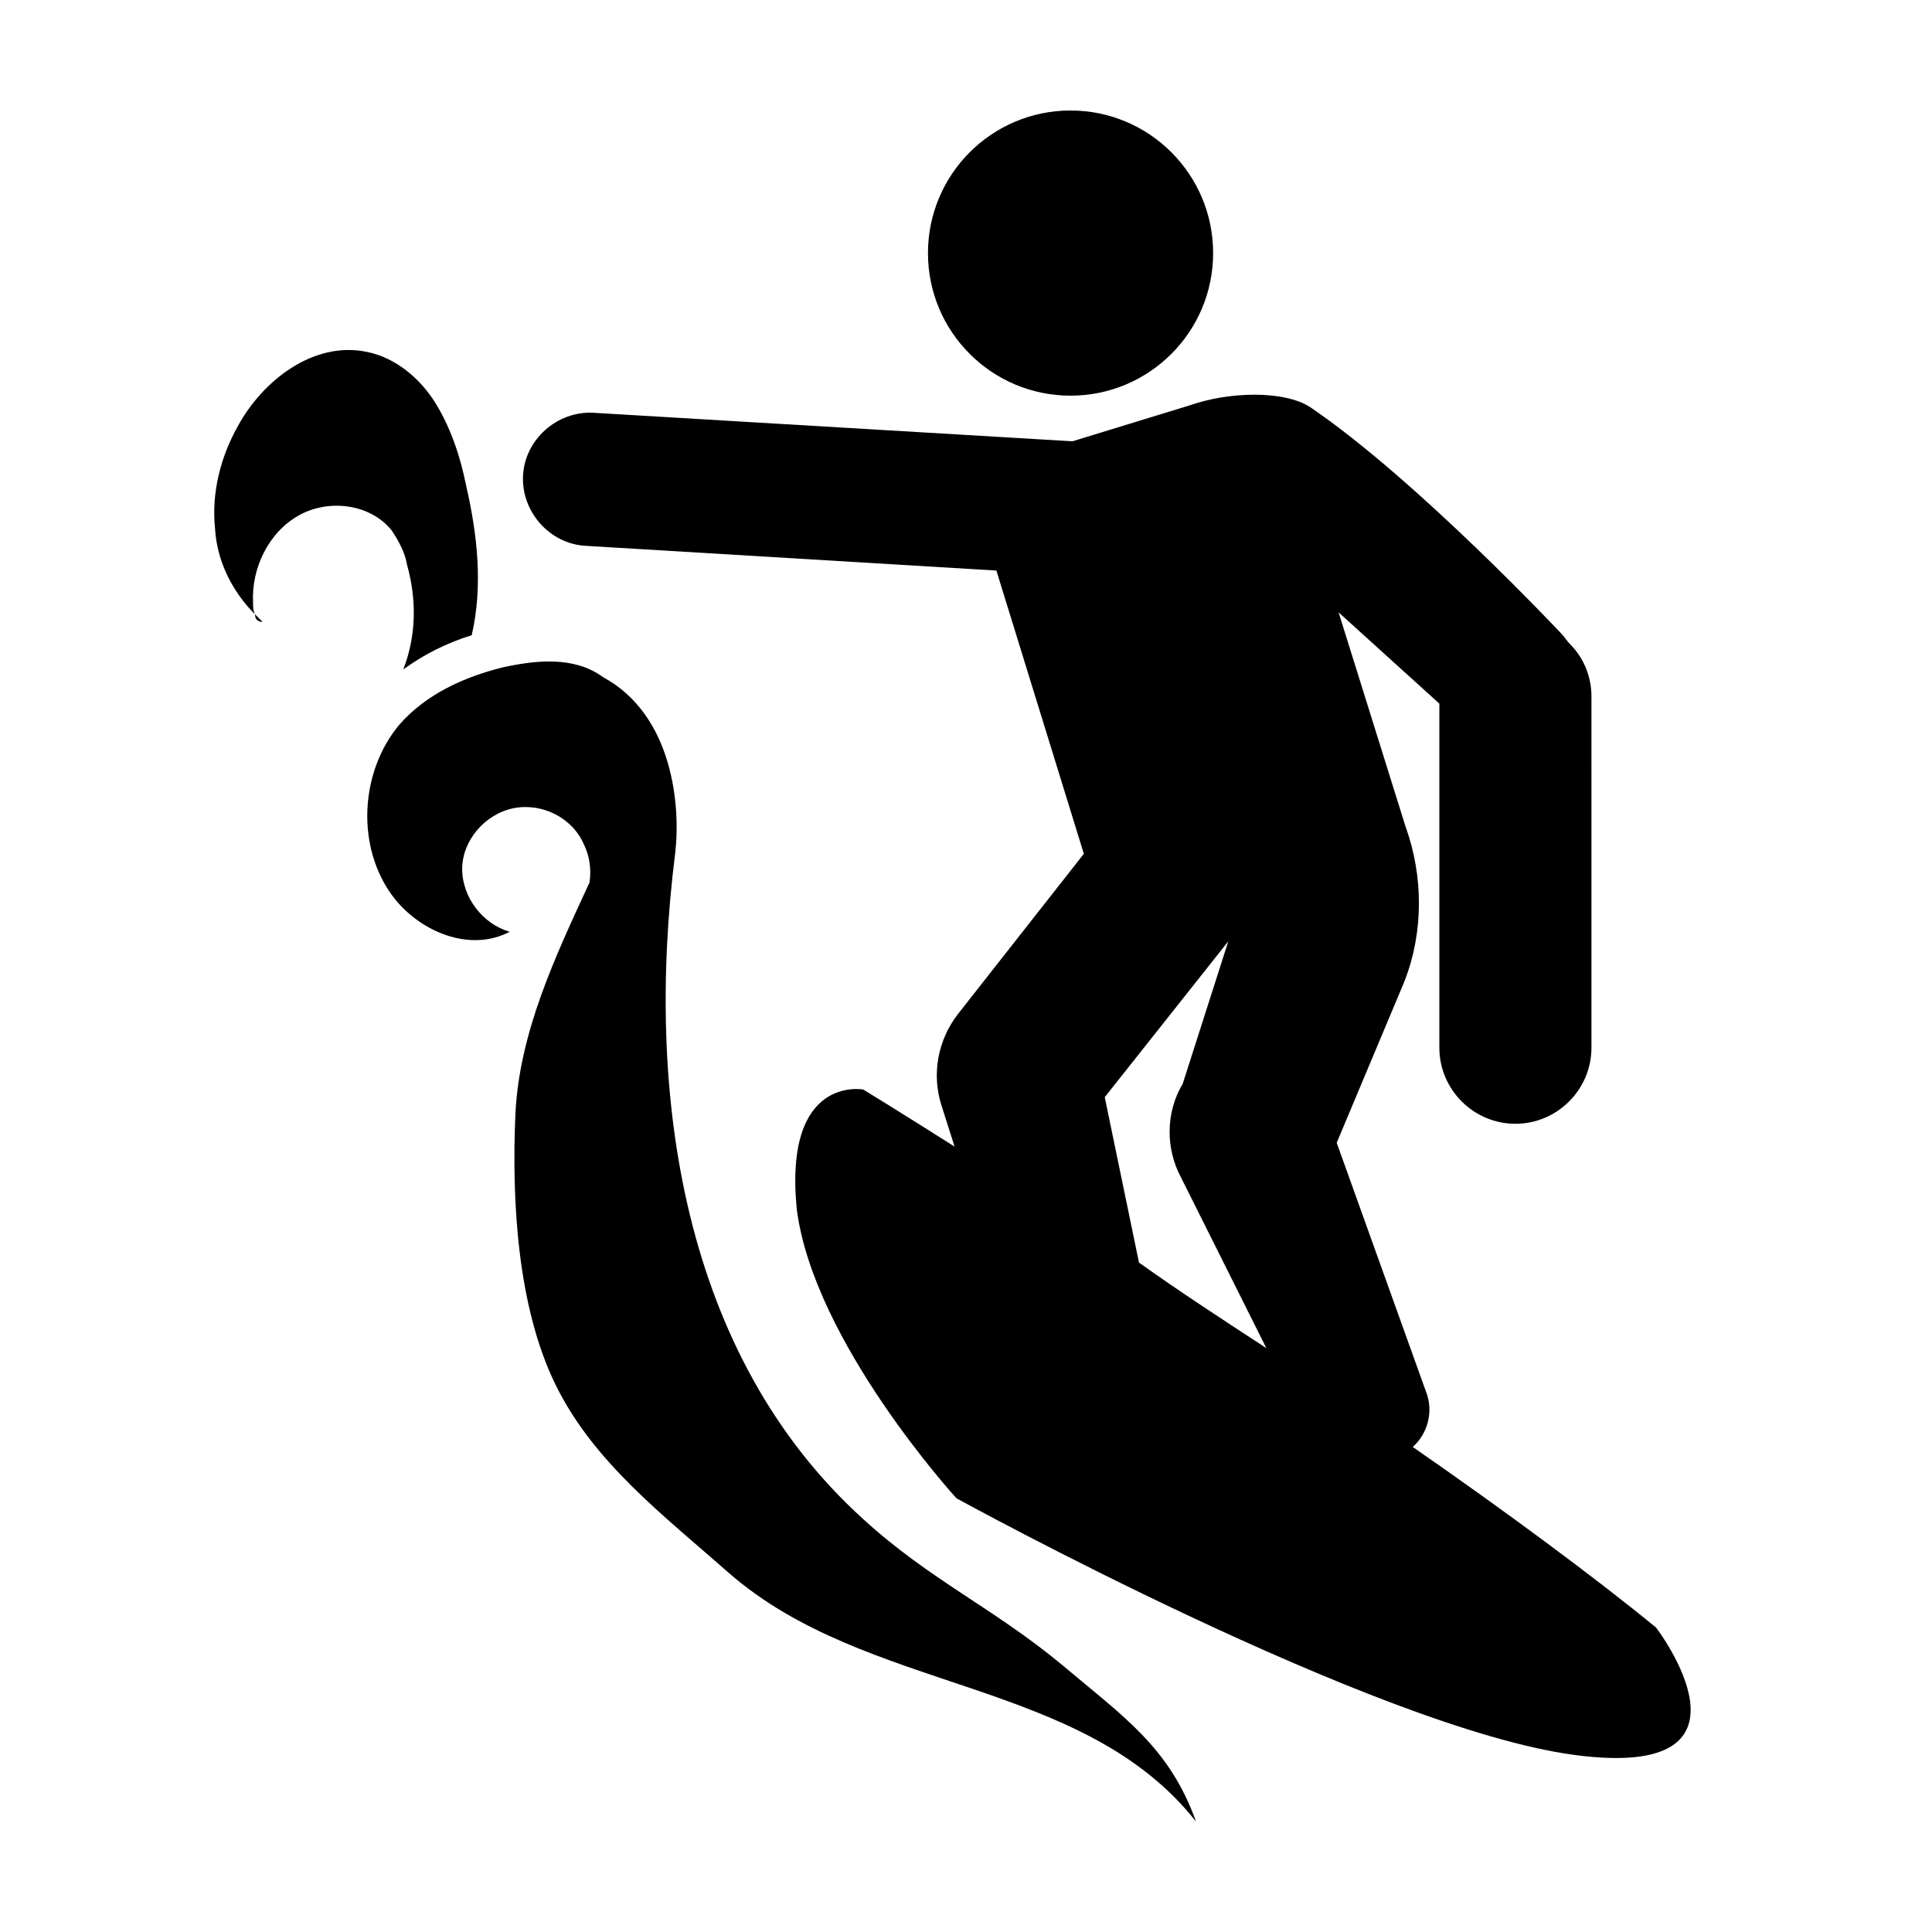 <?xml version="1.0" encoding="UTF-8"?>
<!-- Uploaded to: SVG Repo, www.svgrepo.com, Generator: SVG Repo Mixer Tools -->
<svg fill="#000000" width="800px" height="800px" version="1.1" viewBox="144 144 512 512" xmlns="http://www.w3.org/2000/svg">
 <g>
  <path d="m465.49 211.07c0 20.867-16.914 37.785-37.785 37.785-20.867 0-37.785-16.918-37.785-37.785 0-20.867 16.918-37.785 37.785-37.785 20.871 0 37.785 16.918 37.785 37.785"/>
  <path d="m582.88 575.32c-16.625-13.602-39.801-30.73-64.488-47.863 4.031-3.527 5.543-9.574 3.527-14.609l-23.68-66 17.129-40.809c5.543-12.594 6.047-27.207 2.016-40.305l-1.008-3.023-17.633-56.426 26.703 24.184v91.191c0 11.082 9.07 20.152 20.152 20.152 11.082 0 20.152-9.07 20.152-20.152l-0.004-93.207c0-5.039-2.016-10.078-5.543-13.602-1.008-1.008-1.512-2.016-2.519-3.023 0 0-38.289-40.809-66.504-59.953-7.055-4.535-21.664-4.031-31.738-0.504l-31.234 9.574-126.96-7.559c-9.574-0.504-18.137 7.055-18.641 16.625-0.504 9.574 7.055 18.137 16.625 18.641l108.82 6.551 23.176 75.066-33.25 42.32c-5.543 7.055-7.055 16.121-4.535 24.184l3.527 11.082c-15.113-9.574-24.184-15.113-24.184-15.113s-21.16-4.031-17.633 31.738c4.535 35.27 42.32 76.582 42.32 76.582s110.84 60.961 163.74 68.012c52.898 7.055 21.664-33.754 21.664-33.754zm-146.11-140.56 32.746-41.312-12.09 37.785c-4.535 7.559-4.535 17.129-0.504 24.688l22.672 45.344c-11.586-7.559-23.176-15.113-33.754-22.672z"/>
  <path d="m425.69 585.4c-18.137-15.113-35.266-22.672-52.898-38.793-47.863-43.328-57.938-112.35-49.879-176.33 1.512-12.594-0.504-36.777-19.145-46.855-7.559-5.543-17.633-4.535-26.703-2.519-10.078 2.519-20.152 7.055-27.207 15.113-10.578 12.594-11.586 32.746-1.512 45.848 7.055 9.07 20.152 14.609 30.73 9.07-7.055-2.016-12.594-9.07-12.594-16.625 0-7.559 6.047-14.609 13.602-16.121 7.559-1.512 15.617 2.519 18.641 9.574 1.512 3.023 2.016 6.551 1.512 10.078-9.07 19.648-18.641 39.801-19.648 61.465-1.008 22.672 0.504 50.883 10.578 71.539 10.078 20.656 28.719 34.762 45.848 49.879 36.777 32.242 93.707 27.711 123.94 66-7.047-19.66-19.137-27.719-35.262-41.32z"/>
  <path d="m251.88 293.7c2.519 9.07 2.519 18.641-1.008 27.711 5.543-4.031 11.586-7.055 18.137-9.07 3.023-13.098 1.512-26.703-1.512-39.801-1.512-7.559-4.031-15.113-8.062-21.664-4.031-6.551-10.578-12.09-18.137-13.602-14.105-3.023-27.711 7.559-34.258 19.648-4.535 8.062-7.055 17.633-6.047 27.207 0.504 8.566 4.535 16.625 10.578 22.672-0.504-1.008-0.504-2.016-0.504-3.023-0.504-9.07 4.031-18.641 12.09-23.176 8.062-4.535 19.145-3.023 24.688 4.031 2.019 3.019 3.531 6.043 4.035 9.066z"/>
  <path d="m213.59 308.81-2.016-2.016c0 1.008 0.504 2.016 2.016 2.016z"/>
 </g>
</svg>